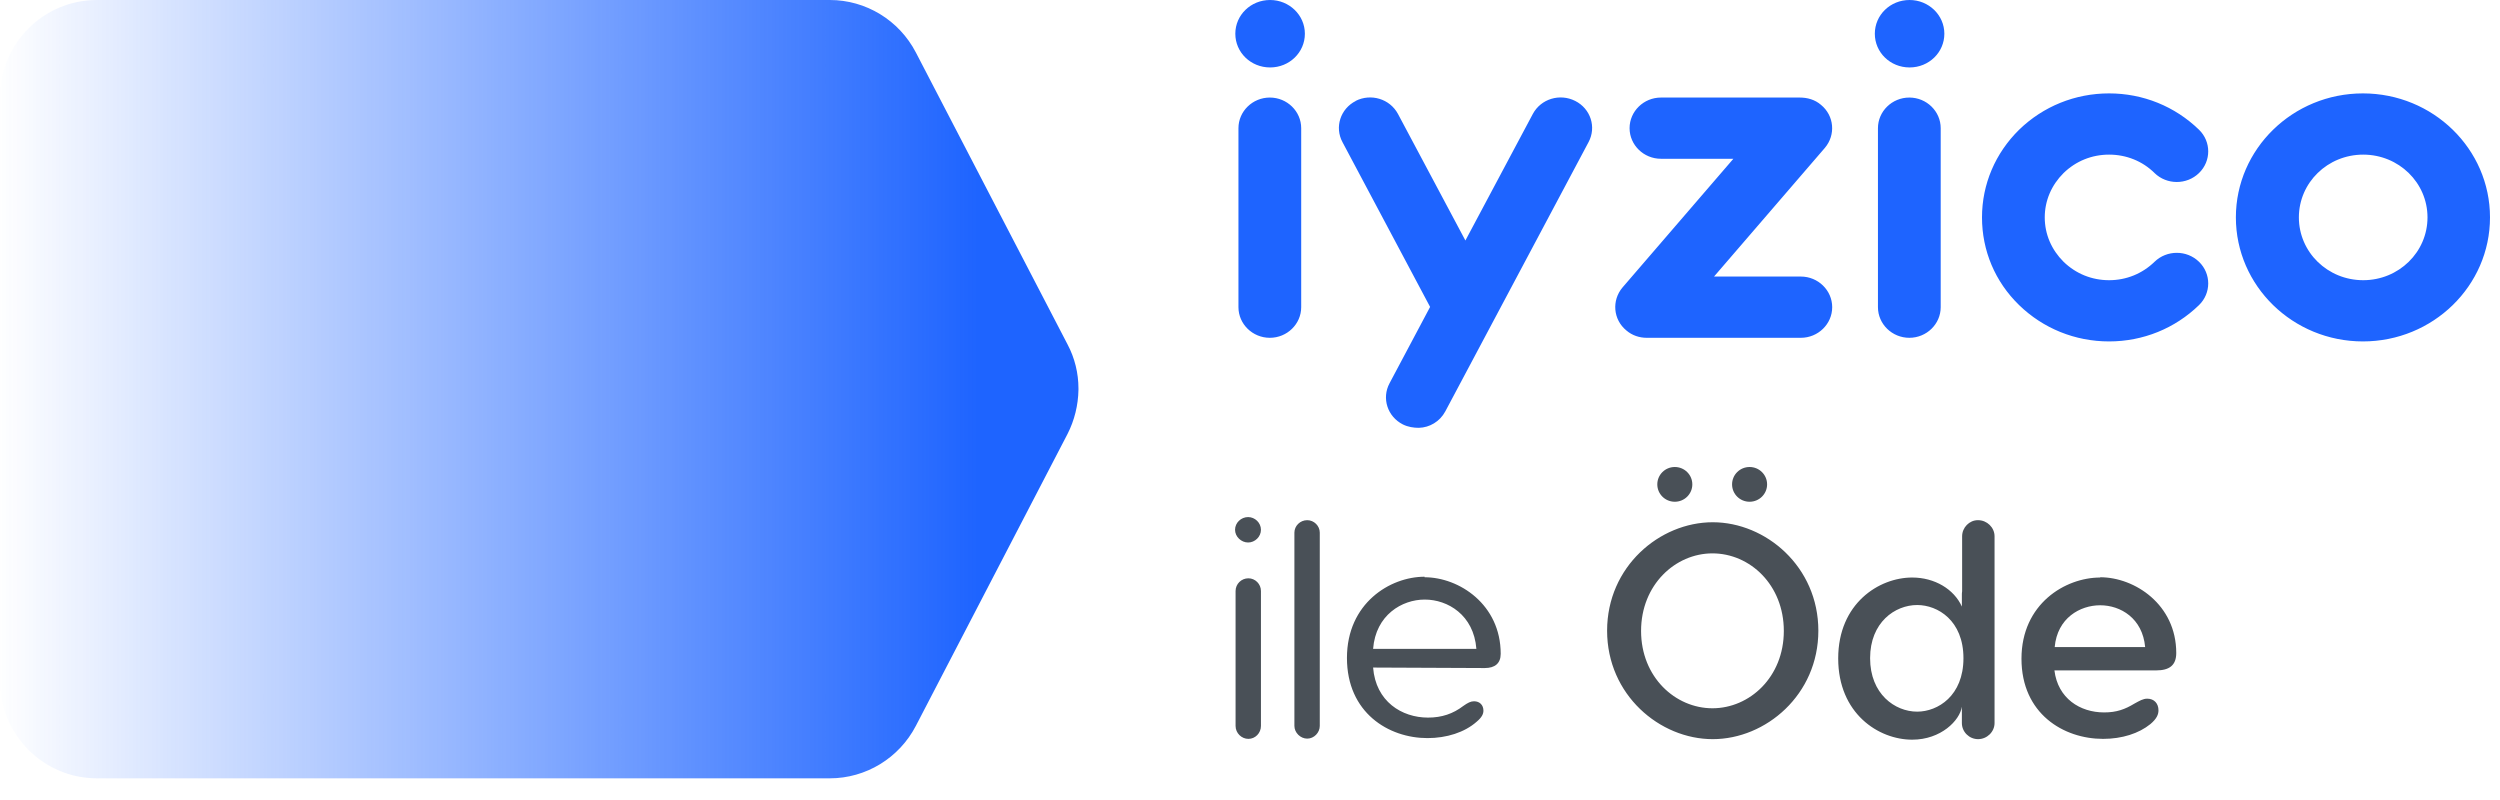 <svg width="100" height="32" viewBox="0 0 100 32" fill="none" xmlns="http://www.w3.org/2000/svg">
<path fill-rule="evenodd" clip-rule="evenodd" d="M3.88 0C1.736 0 -0 1.743 -0 3.892V27.241C-0 29.389 1.736 31.133 3.88 31.133H33.193C34.636 31.133 35.964 30.323 36.633 29.037L42.699 17.362C42.981 16.812 43.128 16.199 43.138 15.598V15.535C43.138 14.933 42.992 14.321 42.699 13.771L36.633 2.096C35.964 0.809 34.636 0 33.193 0L3.88 0Z" fill="url(#paint0_linear_104_8298)"/>
<path fill-rule="evenodd" clip-rule="evenodd" d="M54.223 4.037C54.84 3.726 55.593 3.954 55.918 4.556L58.616 9.62L61.314 4.556C61.638 3.954 62.391 3.726 63.008 4.037C63.625 4.348 63.865 5.085 63.541 5.687L57.81 16.459C57.591 16.864 57.183 17.102 56.754 17.113C56.545 17.113 56.325 17.081 56.116 16.978C55.499 16.666 55.259 15.93 55.583 15.328L57.204 12.277L53.7 5.687C53.376 5.085 53.617 4.348 54.234 4.037H54.223ZM84.363 3.736C85.722 3.736 86.998 4.255 87.96 5.189C88.452 5.666 88.452 6.444 87.96 6.922C87.469 7.399 86.674 7.399 86.182 6.922C85.701 6.444 85.053 6.185 84.363 6.185C83.672 6.185 83.034 6.444 82.543 6.922C82.062 7.399 81.79 8.022 81.79 8.696C81.79 9.371 82.062 9.994 82.543 10.471C83.034 10.948 83.672 11.208 84.363 11.208C85.053 11.208 85.691 10.948 86.182 10.471C86.674 9.994 87.469 9.994 87.96 10.471C88.452 10.948 88.452 11.727 87.96 12.204C86.998 13.138 85.722 13.657 84.363 13.657C83.003 13.657 81.727 13.138 80.765 12.204C79.803 11.27 79.28 10.025 79.28 8.696C79.28 7.368 79.814 6.123 80.765 5.189C81.727 4.255 83.003 3.736 84.363 3.736ZM94.517 3.736C97.32 3.736 99.6 5.957 99.6 8.696C99.6 11.436 97.32 13.657 94.517 13.657C91.715 13.657 89.435 11.436 89.435 8.696C89.435 5.957 91.715 3.736 94.517 3.736ZM50.793 3.902C51.483 3.902 52.048 4.452 52.048 5.127V12.287C52.048 12.962 51.483 13.512 50.793 13.512C50.103 13.512 49.538 12.962 49.538 12.287V5.127C49.538 4.452 50.103 3.902 50.793 3.902ZM76.373 3.902C77.063 3.902 77.628 4.452 77.628 5.127V12.287C77.628 12.962 77.063 13.512 76.373 13.512C75.683 13.512 75.118 12.962 75.118 12.287V5.127C75.118 4.452 75.683 3.902 76.373 3.902ZM71.991 3.902C72.294 3.902 72.598 3.985 72.838 4.193C73.372 4.628 73.434 5.396 72.995 5.915L68.561 11.062H72.033C72.723 11.062 73.288 11.613 73.288 12.287C73.288 12.962 72.723 13.512 72.033 13.512H65.863C65.581 13.512 65.288 13.418 65.058 13.221C64.524 12.785 64.462 12.017 64.901 11.498L69.335 6.351H66.438C65.748 6.351 65.183 5.801 65.183 5.127C65.183 4.452 65.748 3.902 66.438 3.902H71.991ZM94.528 6.185C93.105 6.185 91.955 7.306 91.955 8.696C91.955 10.087 93.105 11.208 94.528 11.208C95.95 11.208 97.1 10.087 97.1 8.696C97.1 7.306 95.95 6.185 94.528 6.185ZM50.804 0C51.567 0 52.195 0.602 52.195 1.349C52.195 2.096 51.578 2.698 50.804 2.698C50.03 2.698 49.413 2.096 49.413 1.349C49.413 0.602 50.03 0 50.804 0ZM76.383 0C77.147 0 77.774 0.602 77.774 1.349C77.774 2.096 77.157 2.698 76.383 2.698C75.609 2.698 74.993 2.096 74.993 1.349C74.993 0.602 75.609 0 76.383 0Z" fill="#1E64FF"/>
<path fill-rule="evenodd" clip-rule="evenodd" d="M68.509 20.89C70.632 20.89 72.734 22.665 72.734 25.228C72.734 27.791 70.632 29.566 68.509 29.566C66.386 29.566 64.284 27.791 64.284 25.228C64.284 22.665 66.386 20.89 68.509 20.89ZM79.123 20.807C79.479 20.807 79.782 21.098 79.782 21.451V28.922C79.782 29.275 79.479 29.566 79.123 29.566C78.768 29.566 78.475 29.275 78.475 28.922V28.269C78.391 28.819 77.638 29.587 76.488 29.587C75.139 29.587 73.528 28.538 73.528 26.338C73.528 24.138 75.16 23.101 76.488 23.101C77.387 23.101 78.161 23.567 78.475 24.263V23.775C78.475 23.775 78.475 23.692 78.485 23.651V21.451C78.485 21.098 78.778 20.807 79.113 20.807H79.123ZM49.936 23.132C50.208 23.132 50.438 23.36 50.438 23.64V29.037C50.438 29.327 50.208 29.555 49.936 29.555C49.664 29.555 49.423 29.327 49.423 29.037V23.64C49.423 23.36 49.653 23.132 49.936 23.132ZM52.289 20.807C52.561 20.807 52.791 21.035 52.791 21.305V29.037C52.791 29.306 52.561 29.545 52.289 29.545C52.017 29.545 51.776 29.306 51.776 29.037V21.305C51.776 21.035 52.006 20.807 52.289 20.807ZM56.984 23.09C58.365 23.09 60.028 24.18 60.028 26.152C60.028 26.535 59.797 26.722 59.39 26.722L54.924 26.702C55.029 28.061 56.074 28.704 57.12 28.704C57.675 28.704 58.124 28.549 58.532 28.238C58.71 28.113 58.825 28.051 58.961 28.051C59.191 28.051 59.337 28.206 59.337 28.424C59.337 28.559 59.275 28.694 59.065 28.87C58.584 29.296 57.863 29.524 57.099 29.524C55.541 29.524 53.878 28.507 53.878 26.318C53.878 24.128 55.604 23.069 56.984 23.069V23.09ZM84.007 23.09C85.388 23.09 87.05 24.18 87.05 26.12C87.05 26.619 86.768 26.816 86.245 26.816H82.177C82.313 27.936 83.202 28.497 84.164 28.497C84.666 28.497 85.001 28.372 85.377 28.144C85.586 28.03 85.722 27.947 85.889 27.947C86.172 27.947 86.339 28.144 86.339 28.414C86.339 28.57 86.276 28.746 86.015 28.964C85.555 29.337 84.886 29.555 84.122 29.555C82.543 29.555 80.859 28.549 80.859 26.349C80.859 24.149 82.616 23.101 84.007 23.101V23.09ZM76.687 24.201C75.798 24.201 74.804 24.896 74.804 26.328C74.804 27.76 75.798 28.466 76.687 28.466C77.513 28.466 78.538 27.833 78.538 26.328C78.538 24.823 77.513 24.201 76.687 24.201ZM68.498 22.135C67.013 22.135 65.643 23.391 65.643 25.238C65.643 27.085 67.013 28.331 68.498 28.331C69.983 28.331 71.353 27.085 71.353 25.238C71.353 23.391 69.994 22.135 68.498 22.135ZM56.984 23.983C56.085 23.983 55.029 24.595 54.924 25.954H59.055C58.95 24.595 57.904 23.983 56.995 23.983H56.984ZM84.007 24.211C83.202 24.211 82.292 24.72 82.188 25.882H85.806C85.701 24.73 84.823 24.211 84.007 24.211ZM49.925 20.683C50.197 20.683 50.438 20.911 50.438 21.191C50.438 21.471 50.197 21.7 49.925 21.7C49.653 21.7 49.402 21.471 49.402 21.191C49.402 20.911 49.643 20.683 49.925 20.683ZM69.983 18.68C70.37 18.68 70.684 18.991 70.684 19.375C70.684 19.759 70.37 20.07 69.983 20.07C69.596 20.07 69.283 19.759 69.283 19.375C69.283 18.991 69.596 18.68 69.983 18.68ZM66.992 18.68C67.379 18.68 67.693 18.991 67.693 19.375C67.693 19.759 67.379 20.07 66.992 20.07C66.605 20.07 66.292 19.759 66.292 19.375C66.292 18.991 66.605 18.68 66.992 18.68Z" fill="#495057"/>
<defs>
<linearGradient id="paint0_linear_104_8298" x1="39.099" y1="15.514" x2="-0.157" y2="15.514" gradientUnits="userSpaceOnUse">
<stop stop-color="#1E64FF"/>
<stop offset="1" stop-color="#1E64FF" stop-opacity="0"/>
</linearGradient>
</defs>
</svg>
